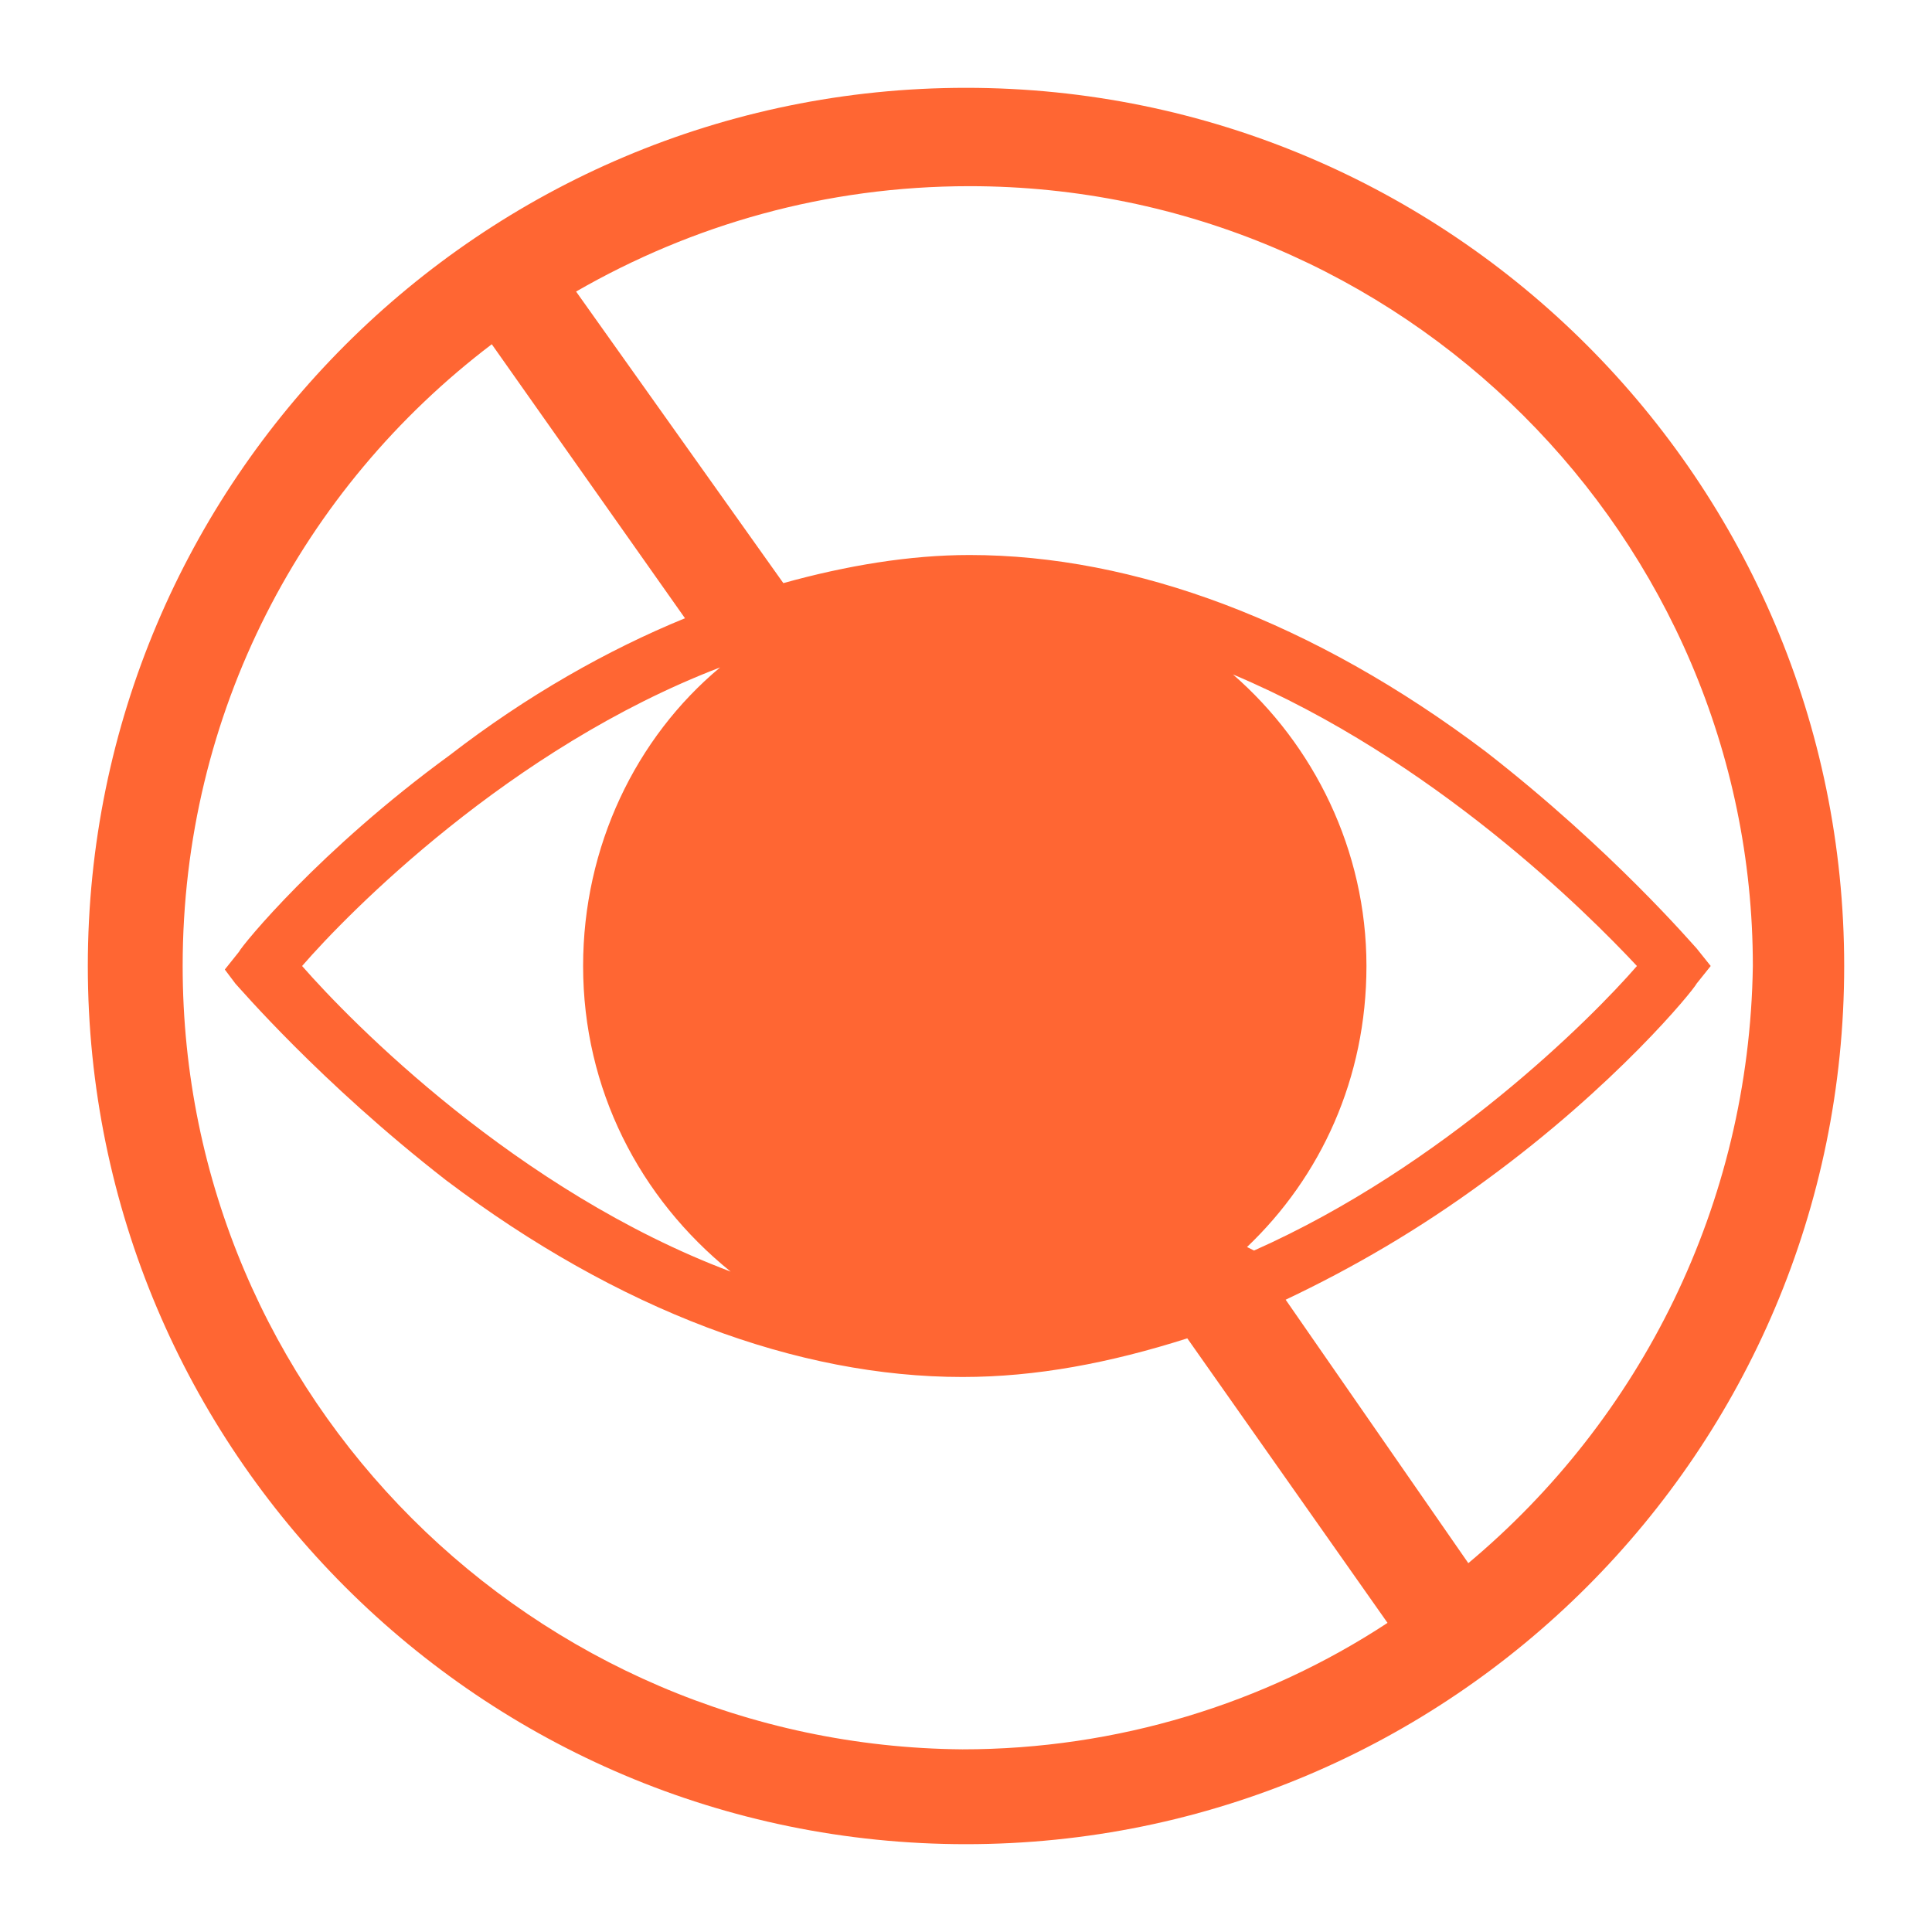 <?xml version="1.0" encoding="utf-8"?>
<!-- Generator: Adobe Illustrator 23.1.1, SVG Export Plug-In . SVG Version: 6.00 Build 0)  -->
<svg version="1.1" id="Calque_1" xmlns="http://www.w3.org/2000/svg" xmlns:xlink="http://www.w3.org/1999/xlink" x="0px" y="0px"
	 viewBox="0 0 55 55" style="enable-background:new 0 0 55 55;" xml:space="preserve">
<style type="text/css">
	.st0{fill:#FF6633;}
</style>
<path class="st0" d="M27.5,2.5c-13.8,0-25,11.2-25,25s11.2,25,25,25s25-11.2,25-25S41.3,2.5,27.5,2.5z M5.2,27.5
	c0-7.2,3.4-13.6,8.8-17.7l5.5,7.8c-2.2,0.9-4.5,2.2-6.7,3.9c-3.7,2.7-5.9,5.4-6,5.6l-0.4,0.5L6.7,28c0.1,0.1,2.4,2.8,6,5.6
	c4.9,3.7,10,5.6,14.7,5.6c2.1,0,4.2-0.4,6.4-1.1l5.7,8.1c-3.5,2.3-7.7,3.6-12.1,3.6C15.2,49.7,5.2,39.8,5.2,27.5z M35.5,35.5
	c2.1-2,3.4-4.8,3.4-8c0-3.3-1.5-6.3-3.8-8.3c5.7,2.4,10.1,6.8,11.5,8.3c-1.3,1.5-5.5,5.7-10.9,8.1L35.5,35.5z M20.5,19
	c-2.4,2-3.9,5.1-3.9,8.5c0,3.5,1.6,6.6,4.2,8.7c-6.1-2.3-10.8-7.1-12.2-8.7C9.9,26,14.5,21.3,20.5,19L20.5,19z M41.8,44.5L36.6,37
	c1.9-0.9,3.8-2,5.7-3.4c3.7-2.7,5.9-5.4,6-5.6l0.4-0.5L48.3,27c-0.1-0.1-2.4-2.8-6-5.6c-4.9-3.7-10-5.6-14.7-5.6
	c-1.7,0-3.5,0.3-5.3,0.8l-5.9-8.3c3.3-1.9,7.1-3,11.2-3c12.3,0,22.3,10,22.3,22.2C49.8,34.3,46.7,40.4,41.8,44.5z"/>
</svg>
